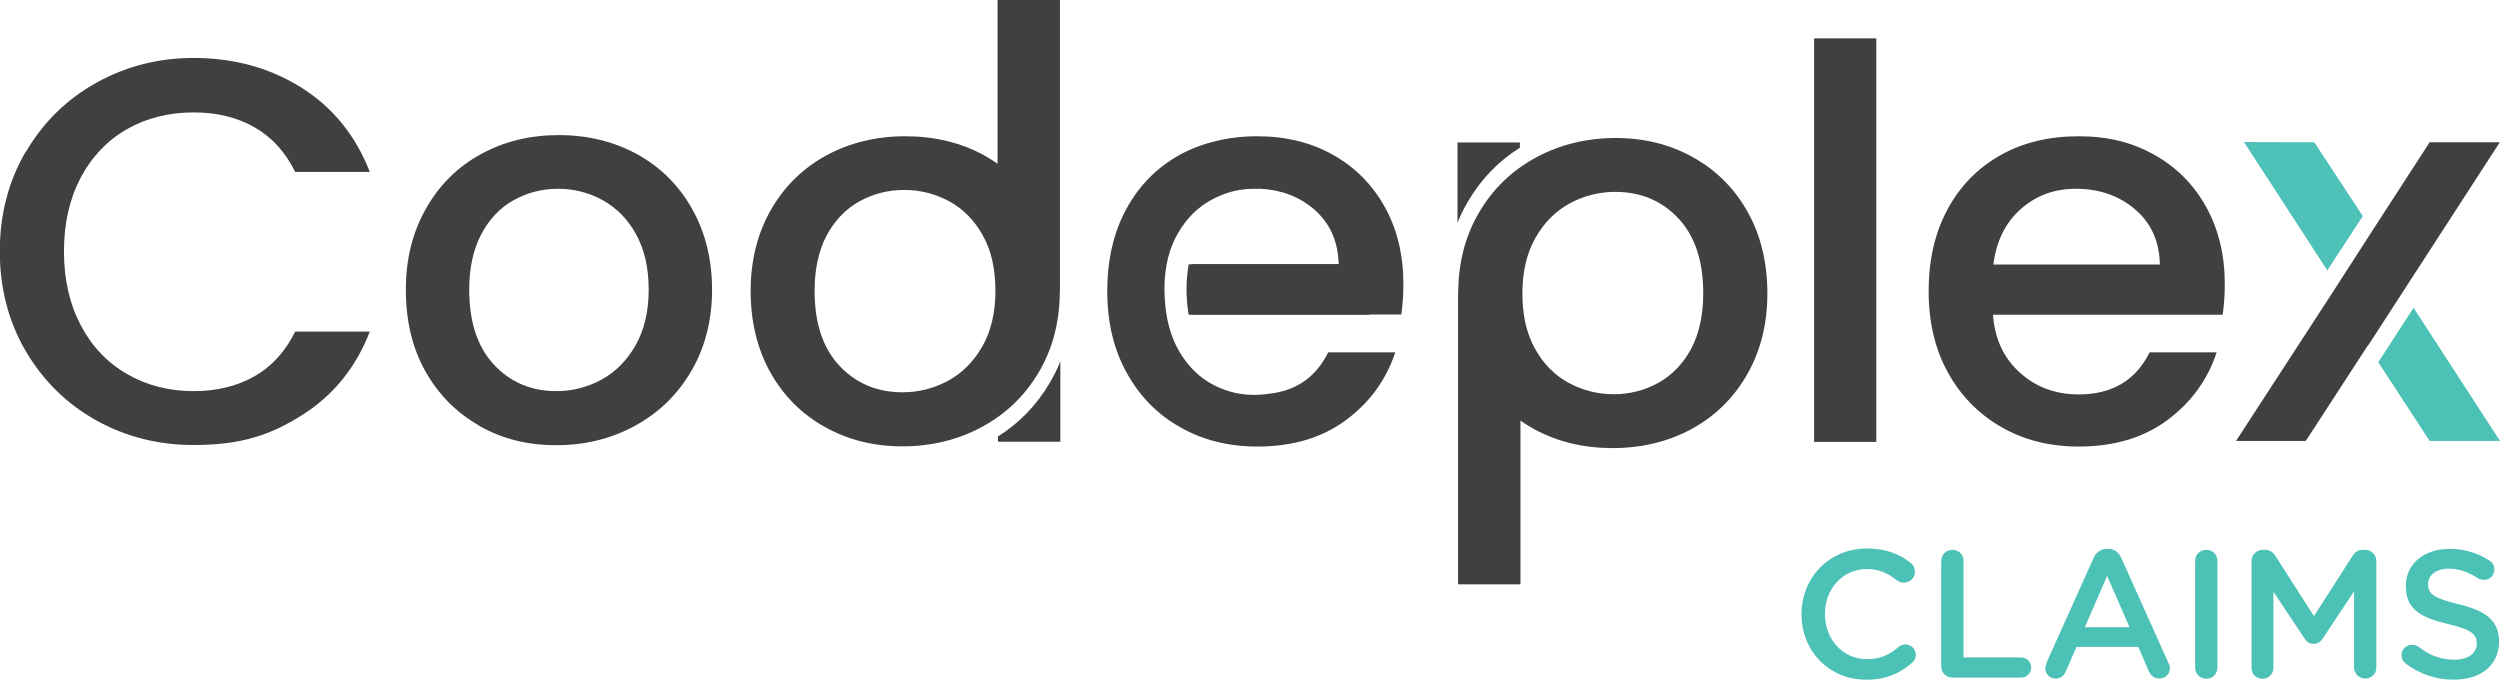 <svg xmlns="http://www.w3.org/2000/svg" id="Layer_2" data-name="Layer 2" viewBox="0 0 128.99 35.08"><defs><style>      .cls-1 {        fill: #4cc1b6;      }      .cls-2 {        fill: #4ec1b8;      }      .cls-3 {        fill: #404040;      }    </style></defs><g id="Page_Nr" data-name="Page Nr"><g><g><g><path class="cls-3" d="M54.16,19.76c-.68,1.15-1.57,2.07-2.67,2.76v.27h3.22v-4.15c-.15.39-.34.76-.55,1.12Z"></path><path class="cls-3" d="M54.69,15.02h0V0h-3.22v8.45c-.22-.16-.46-.3-.7-.44-1.21-.66-2.57-.98-4.06-.98s-2.85.33-4.06.98c-1.21.66-2.17,1.59-2.87,2.81-.7,1.22-1.05,2.62-1.05,4.19s.34,3,1.02,4.21c.68,1.21,1.62,2.15,2.81,2.81,1.19.67,2.53,1,4,1s2.86-.33,4.1-1c1.24-.67,2.22-1.61,2.94-2.83.69-1.17,1.05-2.5,1.08-3.99h0v-.19ZM50.68,17.88c-.45.79-1.05,1.38-1.77,1.77-.73.39-1.51.59-2.34.59-1.31,0-2.39-.45-3.25-1.36-.86-.91-1.29-2.2-1.29-3.87,0-1.13.21-2.08.62-2.86.42-.78.98-1.36,1.69-1.76.71-.39,1.48-.59,2.31-.59s1.61.2,2.33.59c.72.39,1.3.98,1.73,1.76.44.78.65,1.73.65,2.86s-.23,2.08-.68,2.87Z"></path></g><g><path class="cls-3" d="M75.75,10.38c.68-1.15,1.57-2.07,2.67-2.76v-.27h-3.22v4.15c.15-.39.34-.76.55-1.12Z"></path><path class="cls-3" d="M75.23,15.13h0v15.02h3.22v-8.45c.22.16.46.3.7.44,1.21.66,2.57.98,4.06.98s2.85-.33,4.06-.98c1.21-.66,2.17-1.59,2.87-2.81.7-1.22,1.05-2.62,1.05-4.19s-.34-3-1.02-4.21c-.68-1.21-1.62-2.15-2.81-2.81-1.19-.67-2.53-1-4-1s-2.86.33-4.1,1c-1.24.67-2.22,1.61-2.94,2.83-.69,1.17-1.05,2.5-1.08,3.99h0v.19ZM79.23,12.26c.45-.79,1.05-1.38,1.77-1.77.73-.39,1.51-.59,2.34-.59,1.31,0,2.39.45,3.25,1.36.86.91,1.29,2.2,1.29,3.87,0,1.13-.21,2.08-.62,2.86-.42.78-.98,1.36-1.69,1.76-.71.39-1.48.59-2.31.59s-1.61-.2-2.33-.59c-.72-.39-1.3-.98-1.73-1.76-.44-.78-.65-1.73-.65-2.86s.23-2.08.68-2.87Z"></path></g><path class="cls-3" d="M1.34,7.83c.89-1.52,2.1-2.71,3.63-3.56,1.53-.85,3.2-1.28,5.02-1.28,2.08,0,3.93.51,5.56,1.53,1.62,1.02,2.8,2.47,3.53,4.35h-3.85c-.51-1.03-1.21-1.8-2.11-2.31-.9-.51-1.94-.76-3.12-.76-1.29,0-2.45.29-3.46.87-1.01.58-1.81,1.42-2.38,2.5-.57,1.09-.86,2.35-.86,3.8s.29,2.71.86,3.8c.57,1.09,1.36,1.93,2.38,2.52,1.01.59,2.17.89,3.46.89,1.18,0,2.22-.25,3.12-.76.9-.51,1.6-1.28,2.11-2.31h3.85c-.73,1.88-1.91,3.32-3.53,4.33-1.62,1.01-3.1,1.52-5.56,1.52-1.84,0-3.52-.43-5.04-1.28-1.52-.85-2.72-2.04-3.62-3.56-.89-1.52-1.34-3.24-1.34-5.15s.45-3.63,1.34-5.15Z"></path><path class="cls-3" d="M24.74,21.97c-1.18-.67-2.11-1.6-2.79-2.81-.68-1.21-1.01-2.61-1.01-4.21s.35-2.97,1.04-4.19c.69-1.22,1.64-2.16,2.84-2.81,1.2-.66,2.54-.98,4.02-.98s2.82.33,4.02.98c1.2.66,2.15,1.59,2.84,2.81.69,1.22,1.04,2.62,1.04,4.19s-.36,2.97-1.07,4.19c-.71,1.22-1.68,2.16-2.91,2.83-1.23.67-2.58,1-4.07,1s-2.79-.33-3.97-1ZM31.03,19.59c.72-.39,1.31-.98,1.76-1.77.45-.79.68-1.74.68-2.87s-.22-2.08-.65-2.86c-.43-.78-1-1.36-1.72-1.76-.71-.39-1.48-.59-2.31-.59s-1.59.2-2.29.59c-.7.39-1.26.98-1.67,1.76-.41.78-.62,1.73-.62,2.86,0,1.67.43,2.96,1.28,3.87.85.91,1.93,1.36,3.22,1.36.83,0,1.6-.2,2.32-.59Z"></path><path class="cls-3" d="M96.81,1.98v20.82h-3.21V1.98h3.21Z"></path><path class="cls-3" d="M114.67,16.24h-11.84c.09,1.24.55,2.23,1.38,2.98.83.75,1.84,1.13,3.04,1.13,1.73,0,2.94-.72,3.66-2.17h3.46c-.47,1.43-1.32,2.59-2.55,3.5-1.23.91-2.75,1.36-4.57,1.36-1.48,0-2.81-.33-3.98-1-1.17-.67-2.09-1.6-2.76-2.81-.67-1.21-1-2.61-1-4.21s.32-3,.97-4.21,1.56-2.14,2.73-2.8c1.17-.66,2.52-.98,4.04-.98s2.77.32,3.91.96c1.14.64,2.03,1.53,2.67,2.69.64,1.15.96,2.48.96,3.98,0,.58-.04,1.11-.11,1.58ZM111.44,13.65c-.02-1.18-.44-2.13-1.27-2.84-.83-.71-1.85-1.07-3.07-1.07-1.11,0-2.05.35-2.84,1.05s-1.26,1.66-1.41,2.86h8.58Z"></path><g><path class="cls-3" d="M72.3,16.24c.07-.47.11-.99.11-1.58,0-1.5-.32-2.83-.96-3.98-.64-1.15-1.53-2.05-2.67-2.69-1.14-.64-2.45-.96-3.91-.96s-2.87.33-4.04.98c-1.17.66-2.08,1.59-2.73,2.8-.65,1.21-.97,2.61-.97,4.21s.33,3,1,4.21c.67,1.21,1.58,2.15,2.76,2.81,1.17.67,2.5,1,3.98,1,1.82,0,3.34-.45,4.57-1.36,1.23-.91,2.08-2.08,2.55-3.5h-3.46s-.01.02-.02.04c-.64,1.26-1.66,1.96-3.08,2.1-.16.03-.33.04-.5.05-.81.04-1.58-.13-2.3-.5-.72-.37-1.31-.94-1.77-1.71-.46-.77-.72-1.73-.77-2.88-.05-1.15.13-2.13.53-2.95.41-.82.96-1.45,1.65-1.88.27-.17.56-.31.85-.42.49-.19,1.03-.29,1.61-.29,0,0,.01,0,.02,0,.04,0,.09,0,.13,0,.03,0,.06,0,.09,0,.03,0,.05,0,.08,0,1.08.06,1.99.41,2.75,1.06.82.71,1.24,1.65,1.27,2.83,0,0,0,0,0,0h-7.59v2.6h7.68s0,0,0,0h3.15Z"></path><path class="cls-3" d="M70.63,16.24c.07-.41.11-.84.11-1.31s-.03-.89-.1-1.29h-9.31c-.07.4-.11.83-.11,1.29s.04.9.11,1.31h9.3Z"></path></g><g><polyline class="cls-3" points="120.37 15.06 115.37 22.75 118.97 22.75 122.16 17.84 122.17 17.85 128.98 7.34 125.36 7.34 122.18 12.25"></polyline><g><polygon class="cls-1" points="122.71 18.69 125.36 22.75 128.99 22.75 124.53 15.88 122.71 18.69"></polygon><polygon class="cls-2" points="121.91 11.15 119.41 7.34 115.78 7.33 120.08 13.95 121.91 11.15"></polygon></g></g></g><g><path class="cls-1" d="M92.95,31.71v-.02c0-1.86,1.4-3.39,3.38-3.39,1.01,0,1.68.3,2.25.74.12.09.22.25.22.46,0,.32-.25.56-.57.56-.16,0-.27-.06-.35-.11-.45-.37-.94-.59-1.56-.59-1.25,0-2.16,1.03-2.16,2.31v.02c0,1.28.91,2.32,2.16,2.32.69,0,1.16-.22,1.64-.63.08-.07.21-.13.35-.13.29,0,.54.24.54.53,0,.18-.08.32-.19.41-.62.54-1.32.88-2.38.88-1.91,0-3.33-1.49-3.33-3.37Z"></path><path class="cls-1" d="M100.16,28.94c0-.32.25-.57.58-.57s.57.25.57.57v4.98h2.97c.29,0,.52.23.52.52s-.23.52-.52.52h-3.54c-.33,0-.58-.25-.58-.58v-5.45Z"></path><path class="cls-1" d="M105.58,34.22l2.44-5.43c.13-.29.37-.47.69-.47h.06c.33,0,.55.18.68.47l2.44,5.43c.05.08.07.17.07.24,0,.31-.23.55-.54.55-.27,0-.46-.16-.56-.4l-.53-1.23h-3.19l-.55,1.26c-.09.23-.29.37-.53.37-.3,0-.53-.23-.53-.53,0-.08.03-.17.08-.26ZM109.87,32.36l-1.15-2.65-1.15,2.65h2.3Z"></path><path class="cls-1" d="M113.26,28.94c0-.32.25-.57.58-.57s.57.25.57.57v5.51c0,.32-.25.57-.57.57s-.58-.25-.58-.57v-5.51Z"></path><path class="cls-1" d="M116.17,28.95c0-.32.25-.58.58-.58h.12c.25,0,.42.13.53.31l1.99,3.11,2-3.12c.12-.2.29-.3.52-.3h.12c.33,0,.58.26.58.58v5.49c0,.32-.25.57-.58.57-.31,0-.57-.26-.57-.57v-3.93l-1.6,2.41c-.12.19-.27.3-.49.3s-.36-.11-.48-.3l-1.59-2.39v3.93c0,.32-.25.56-.57.56s-.56-.24-.56-.56v-5.5Z"></path><path class="cls-1" d="M124.13,34.24c-.13-.09-.22-.25-.22-.44,0-.3.24-.53.54-.53.16,0,.26.05.34.1.54.43,1.12.67,1.84.67s1.16-.34,1.16-.82v-.02c0-.47-.26-.72-1.48-1-1.4-.34-2.18-.75-2.18-1.96v-.02c0-1.12.94-1.9,2.24-1.9.82,0,1.49.22,2.08.61.13.07.25.23.25.46,0,.3-.24.53-.54.53-.11,0-.21-.03-.3-.08-.51-.33-.99-.5-1.51-.5-.67,0-1.07.35-1.07.78v.02c0,.51.3.73,1.56,1.03,1.39.34,2.1.83,2.1,1.92v.02c0,1.23-.96,1.96-2.34,1.96-.89,0-1.73-.28-2.46-.82Z"></path></g></g></g></svg>